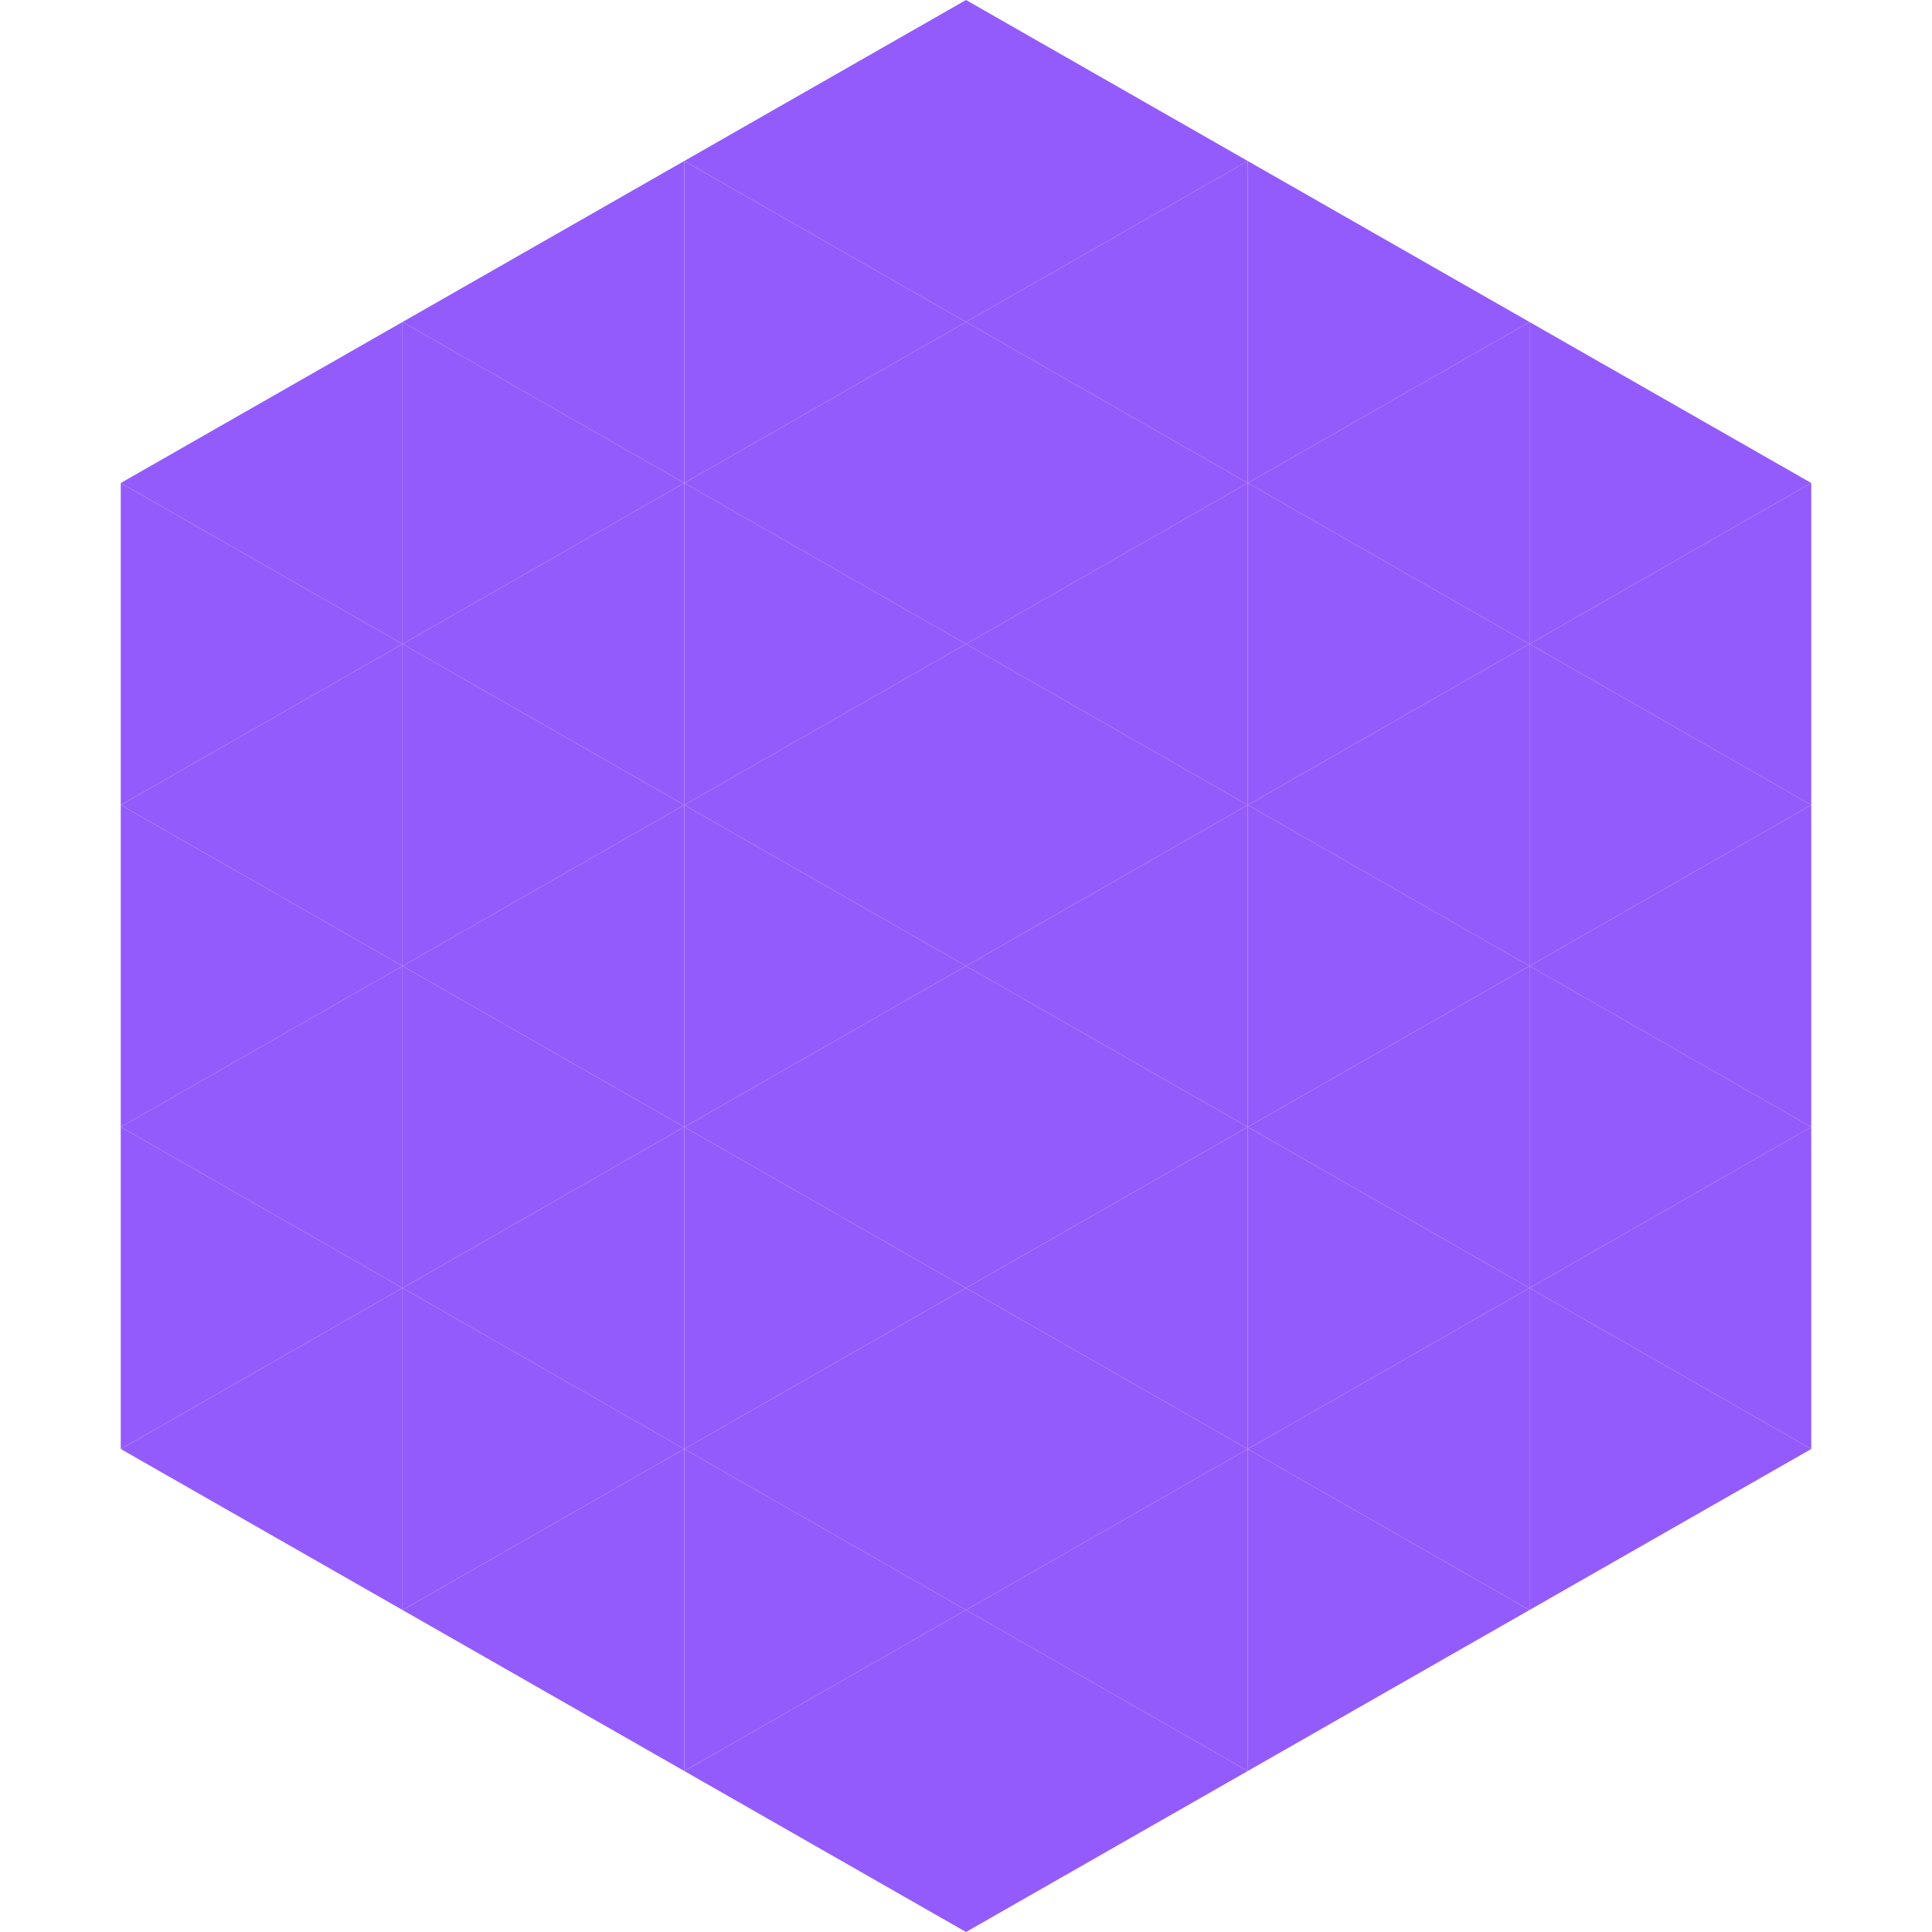<?xml version="1.0"?>
<!-- Generated by SVGo -->
<svg width="240" height="240"
     xmlns="http://www.w3.org/2000/svg"
     xmlns:xlink="http://www.w3.org/1999/xlink">
<polygon points="50,40 15,60 50,80" style="fill:rgb(148,91,252)" />
<polygon points="190,40 225,60 190,80" style="fill:rgb(148,91,252)" />
<polygon points="15,60 50,80 15,100" style="fill:rgb(148,91,252)" />
<polygon points="225,60 190,80 225,100" style="fill:rgb(148,91,252)" />
<polygon points="50,80 15,100 50,120" style="fill:rgb(148,91,252)" />
<polygon points="190,80 225,100 190,120" style="fill:rgb(148,91,252)" />
<polygon points="15,100 50,120 15,140" style="fill:rgb(148,91,252)" />
<polygon points="225,100 190,120 225,140" style="fill:rgb(148,91,252)" />
<polygon points="50,120 15,140 50,160" style="fill:rgb(148,91,252)" />
<polygon points="190,120 225,140 190,160" style="fill:rgb(148,91,252)" />
<polygon points="15,140 50,160 15,180" style="fill:rgb(148,91,252)" />
<polygon points="225,140 190,160 225,180" style="fill:rgb(148,91,252)" />
<polygon points="50,160 15,180 50,200" style="fill:rgb(148,91,252)" />
<polygon points="190,160 225,180 190,200" style="fill:rgb(148,91,252)" />
<polygon points="15,180 50,200 15,220" style="fill:rgb(255,255,255); fill-opacity:0" />
<polygon points="225,180 190,200 225,220" style="fill:rgb(255,255,255); fill-opacity:0" />
<polygon points="50,0 85,20 50,40" style="fill:rgb(255,255,255); fill-opacity:0" />
<polygon points="190,0 155,20 190,40" style="fill:rgb(255,255,255); fill-opacity:0" />
<polygon points="85,20 50,40 85,60" style="fill:rgb(148,91,252)" />
<polygon points="155,20 190,40 155,60" style="fill:rgb(148,91,252)" />
<polygon points="50,40 85,60 50,80" style="fill:rgb(148,91,252)" />
<polygon points="190,40 155,60 190,80" style="fill:rgb(148,91,252)" />
<polygon points="85,60 50,80 85,100" style="fill:rgb(148,91,252)" />
<polygon points="155,60 190,80 155,100" style="fill:rgb(148,91,252)" />
<polygon points="50,80 85,100 50,120" style="fill:rgb(148,91,252)" />
<polygon points="190,80 155,100 190,120" style="fill:rgb(148,91,252)" />
<polygon points="85,100 50,120 85,140" style="fill:rgb(148,91,252)" />
<polygon points="155,100 190,120 155,140" style="fill:rgb(148,91,252)" />
<polygon points="50,120 85,140 50,160" style="fill:rgb(148,91,252)" />
<polygon points="190,120 155,140 190,160" style="fill:rgb(148,91,252)" />
<polygon points="85,140 50,160 85,180" style="fill:rgb(148,91,252)" />
<polygon points="155,140 190,160 155,180" style="fill:rgb(148,91,252)" />
<polygon points="50,160 85,180 50,200" style="fill:rgb(148,91,252)" />
<polygon points="190,160 155,180 190,200" style="fill:rgb(148,91,252)" />
<polygon points="85,180 50,200 85,220" style="fill:rgb(148,91,252)" />
<polygon points="155,180 190,200 155,220" style="fill:rgb(148,91,252)" />
<polygon points="120,0 85,20 120,40" style="fill:rgb(148,91,252)" />
<polygon points="120,0 155,20 120,40" style="fill:rgb(148,91,252)" />
<polygon points="85,20 120,40 85,60" style="fill:rgb(148,91,252)" />
<polygon points="155,20 120,40 155,60" style="fill:rgb(148,91,252)" />
<polygon points="120,40 85,60 120,80" style="fill:rgb(148,91,252)" />
<polygon points="120,40 155,60 120,80" style="fill:rgb(148,91,252)" />
<polygon points="85,60 120,80 85,100" style="fill:rgb(148,91,252)" />
<polygon points="155,60 120,80 155,100" style="fill:rgb(148,91,252)" />
<polygon points="120,80 85,100 120,120" style="fill:rgb(148,91,252)" />
<polygon points="120,80 155,100 120,120" style="fill:rgb(148,91,252)" />
<polygon points="85,100 120,120 85,140" style="fill:rgb(148,91,252)" />
<polygon points="155,100 120,120 155,140" style="fill:rgb(148,91,252)" />
<polygon points="120,120 85,140 120,160" style="fill:rgb(148,91,252)" />
<polygon points="120,120 155,140 120,160" style="fill:rgb(148,91,252)" />
<polygon points="85,140 120,160 85,180" style="fill:rgb(148,91,252)" />
<polygon points="155,140 120,160 155,180" style="fill:rgb(148,91,252)" />
<polygon points="120,160 85,180 120,200" style="fill:rgb(148,91,252)" />
<polygon points="120,160 155,180 120,200" style="fill:rgb(148,91,252)" />
<polygon points="85,180 120,200 85,220" style="fill:rgb(148,91,252)" />
<polygon points="155,180 120,200 155,220" style="fill:rgb(148,91,252)" />
<polygon points="120,200 85,220 120,240" style="fill:rgb(148,91,252)" />
<polygon points="120,200 155,220 120,240" style="fill:rgb(148,91,252)" />
<polygon points="85,220 120,240 85,260" style="fill:rgb(255,255,255); fill-opacity:0" />
<polygon points="155,220 120,240 155,260" style="fill:rgb(255,255,255); fill-opacity:0" />
</svg>
